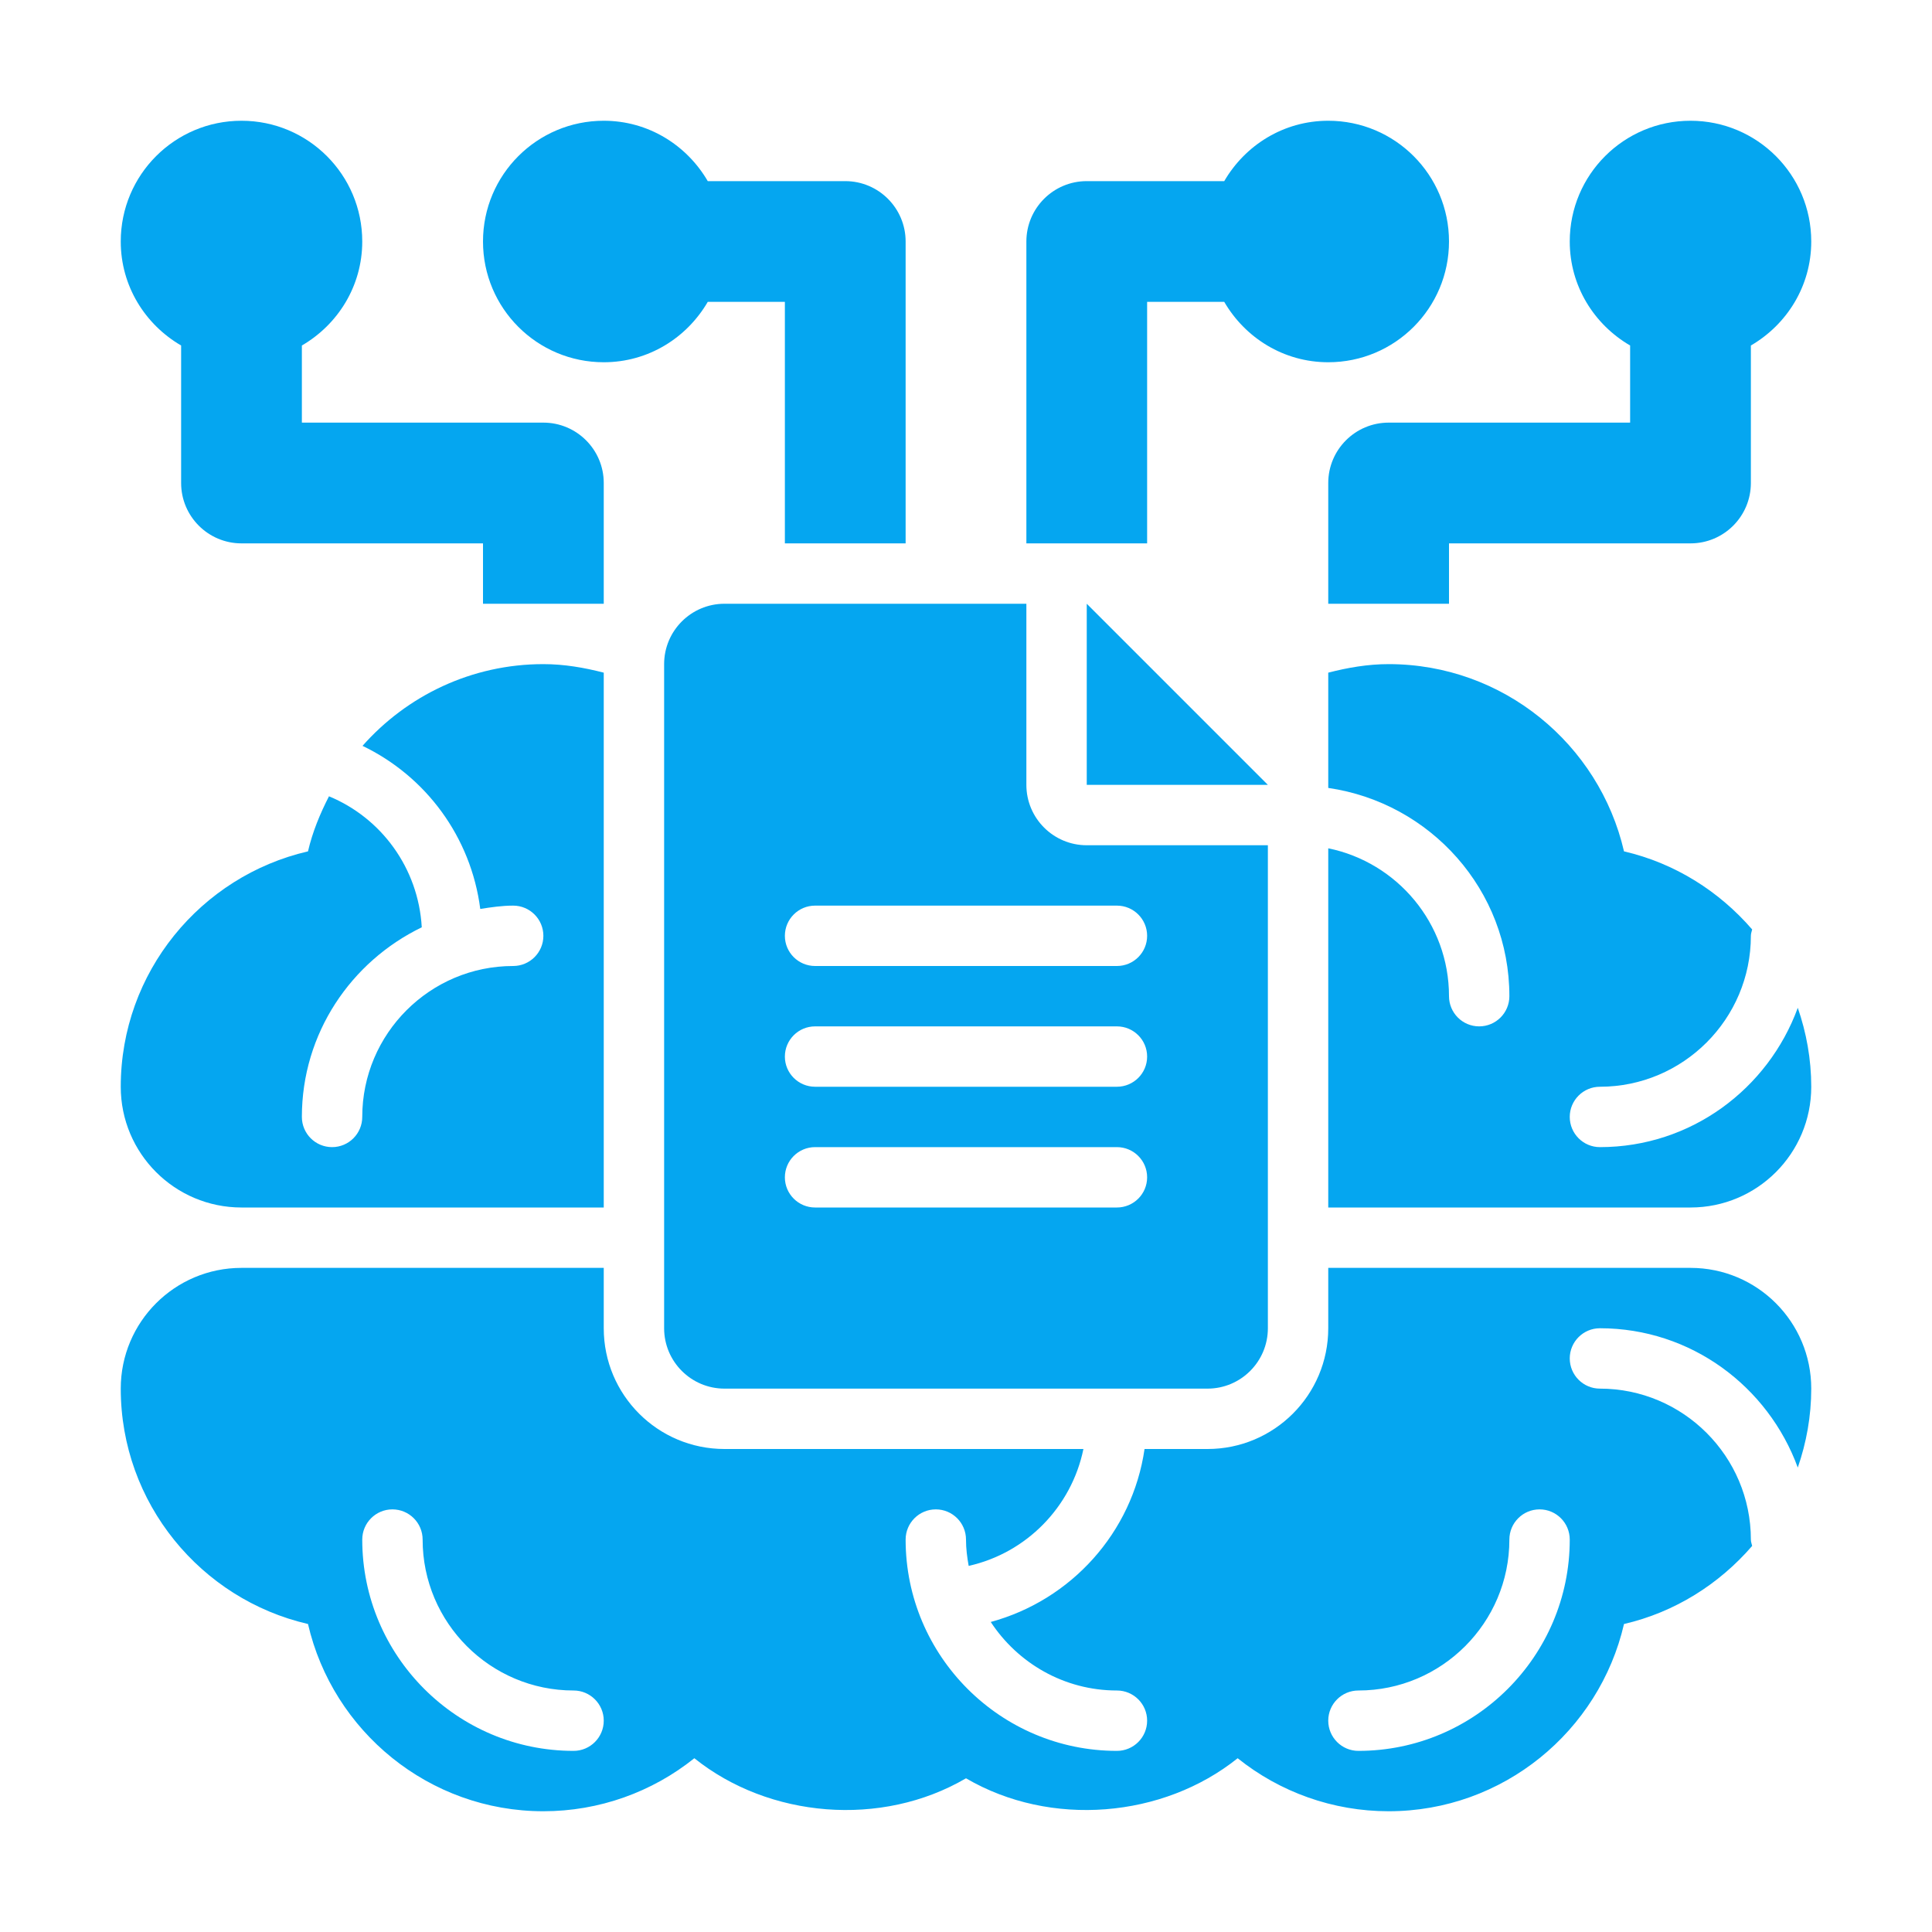<svg width="36" height="36" viewBox="0 0 36 36" fill="none" xmlns="http://www.w3.org/2000/svg">
<path d="M31.5 23.625H24.75V24.75C24.75 25.993 23.743 27 22.5 27H21.327C21.101 28.559 19.957 29.817 18.461 30.223C18.964 30.99 19.829 31.5 20.812 31.5C21.123 31.5 21.375 31.752 21.375 32.062C21.375 32.373 21.123 32.625 20.812 32.625C18.642 32.625 16.875 30.858 16.875 28.688C16.875 28.377 17.127 28.125 17.438 28.125C17.748 28.125 18 28.377 18 28.688C18 28.856 18.021 29.018 18.05 29.178C19.125 28.938 19.966 28.081 20.188 27H13.5C12.257 27 11.25 25.993 11.25 24.75V23.625H4.5C3.257 23.625 2.25 24.632 2.25 25.875C2.25 28.009 3.743 29.8 5.739 30.261C6.2 32.257 7.991 33.75 10.125 33.75C11.163 33.75 12.15 33.394 12.938 32.762C14.327 33.876 16.423 34.059 18 33.136C19.577 34.059 21.673 33.876 23.062 32.762C23.85 33.394 24.837 33.75 25.875 33.75C28.009 33.75 29.8 32.257 30.261 30.261C31.208 30.042 32.034 29.518 32.649 28.806C32.64 28.767 32.625 28.73 32.625 28.688C32.625 27.137 31.363 25.875 29.812 25.875C29.502 25.875 29.25 25.623 29.25 25.312C29.25 25.002 29.502 24.75 29.812 24.75C31.51 24.75 32.947 25.836 33.499 27.346C33.659 26.884 33.75 26.39 33.75 25.875C33.75 24.632 32.743 23.625 31.5 23.625ZM10.688 32.625C8.517 32.625 6.75 30.858 6.75 28.688C6.75 28.377 7.002 28.125 7.312 28.125C7.623 28.125 7.875 28.377 7.875 28.688C7.875 30.238 9.137 31.5 10.688 31.5C10.998 31.5 11.25 31.752 11.25 32.062C11.25 32.373 10.998 32.625 10.688 32.625ZM25.312 32.625C25.002 32.625 24.75 32.373 24.75 32.062C24.75 31.752 25.002 31.5 25.312 31.5C26.863 31.5 28.125 30.238 28.125 28.688C28.125 28.377 28.377 28.125 28.688 28.125C28.998 28.125 29.25 28.377 29.25 28.688C29.25 30.858 27.483 32.625 25.312 32.625Z" fill="#05A6F0"/>
<path d="M20.25 14.625H23.625L20.25 11.25V14.625Z" fill="#05A6F0"/>
<path d="M13.5 11.25C12.879 11.25 12.375 11.754 12.375 12.375V24.75C12.375 25.371 12.879 25.875 13.5 25.875H22.5C23.121 25.875 23.625 25.371 23.625 24.75V15.75H20.25C19.629 15.75 19.125 15.246 19.125 14.625V11.25H13.5ZM20.812 22.5H15.188C14.877 22.5 14.625 22.248 14.625 21.938C14.625 21.627 14.877 21.375 15.188 21.375H20.812C21.123 21.375 21.375 21.627 21.375 21.938C21.375 22.248 21.123 22.5 20.812 22.5ZM20.812 20.25H15.188C14.877 20.25 14.625 19.998 14.625 19.688C14.625 19.377 14.877 19.125 15.188 19.125H20.812C21.123 19.125 21.375 19.377 21.375 19.688C21.375 19.998 21.123 20.25 20.812 20.25ZM20.812 16.875C21.123 16.875 21.375 17.127 21.375 17.438C21.375 17.748 21.123 18 20.812 18H15.188C14.877 18 14.625 17.748 14.625 17.438C14.625 17.127 14.877 16.875 15.188 16.875H20.812Z" fill="#05A6F0"/>
<path d="M21.375 5.625H22.812C23.202 6.295 23.919 6.75 24.75 6.75C25.993 6.75 27 5.743 27 4.5C27 3.257 25.993 2.25 24.75 2.25C23.919 2.25 23.202 2.705 22.812 3.375H20.25C19.629 3.375 19.125 3.879 19.125 4.5V10.125H21.375V5.625Z" fill="#05A6F0"/>
<path d="M30.375 6.438V7.875H25.875C25.254 7.875 24.75 8.379 24.75 9V11.25H27V10.125H31.5C32.121 10.125 32.625 9.621 32.625 9V6.438C33.295 6.048 33.75 5.331 33.75 4.5C33.75 3.257 32.743 2.25 31.5 2.25C30.257 2.25 29.25 3.257 29.25 4.5C29.25 5.331 29.705 6.048 30.375 6.438Z" fill="#05A6F0"/>
<path d="M11.25 6.75C12.081 6.75 12.798 6.295 13.188 5.625H14.625V10.125H16.875V4.5C16.875 3.879 16.371 3.375 15.75 3.375H13.188C12.798 2.705 12.081 2.25 11.25 2.25C10.007 2.25 9 3.257 9 4.5C9 5.743 10.007 6.75 11.25 6.75Z" fill="#05A6F0"/>
<path d="M3.375 6.438V9C3.375 9.621 3.879 10.125 4.5 10.125H9V11.25H11.25V9C11.25 8.379 10.746 7.875 10.125 7.875H5.625V6.438C6.295 6.048 6.75 5.331 6.75 4.5C6.75 3.257 5.743 2.25 4.5 2.25C3.257 2.25 2.25 3.257 2.25 4.5C2.25 5.331 2.705 6.048 3.375 6.438Z" fill="#05A6F0"/>
<path d="M4.5 22.5H11.25V12.534C10.886 12.44 10.511 12.375 10.125 12.375C8.785 12.375 7.58 12.965 6.755 13.898C7.933 14.464 8.776 15.592 8.949 16.937C9.151 16.905 9.353 16.875 9.562 16.875C9.873 16.875 10.125 17.127 10.125 17.438C10.125 17.748 9.873 18 9.562 18C8.012 18 6.75 19.262 6.75 20.812C6.75 21.123 6.498 21.375 6.188 21.375C5.877 21.375 5.625 21.123 5.625 20.812C5.625 19.254 6.542 17.916 7.859 17.279C7.796 16.176 7.105 15.24 6.13 14.838C5.964 15.162 5.823 15.501 5.739 15.864C3.743 16.325 2.25 18.116 2.25 20.25C2.25 21.493 3.257 22.5 4.5 22.5Z" fill="#05A6F0"/>
<path d="M29.812 21.375C29.502 21.375 29.25 21.123 29.25 20.812C29.25 20.502 29.502 20.25 29.812 20.25C31.363 20.25 32.625 18.988 32.625 17.438C32.625 17.395 32.64 17.358 32.649 17.319C32.034 16.607 31.208 16.083 30.261 15.864C29.8 13.868 28.009 12.375 25.875 12.375C25.489 12.375 25.114 12.44 24.75 12.534V14.682C26.653 14.958 28.125 16.584 28.125 18.562C28.125 18.873 27.873 19.125 27.562 19.125C27.252 19.125 27 18.873 27 18.562C27 17.204 26.032 16.068 24.75 15.807V22.5H31.5C32.743 22.5 33.75 21.493 33.75 20.25C33.75 19.735 33.659 19.241 33.499 18.779C32.947 20.289 31.51 21.375 29.812 21.375Z" fill="#05A6F0"/>
</svg>
